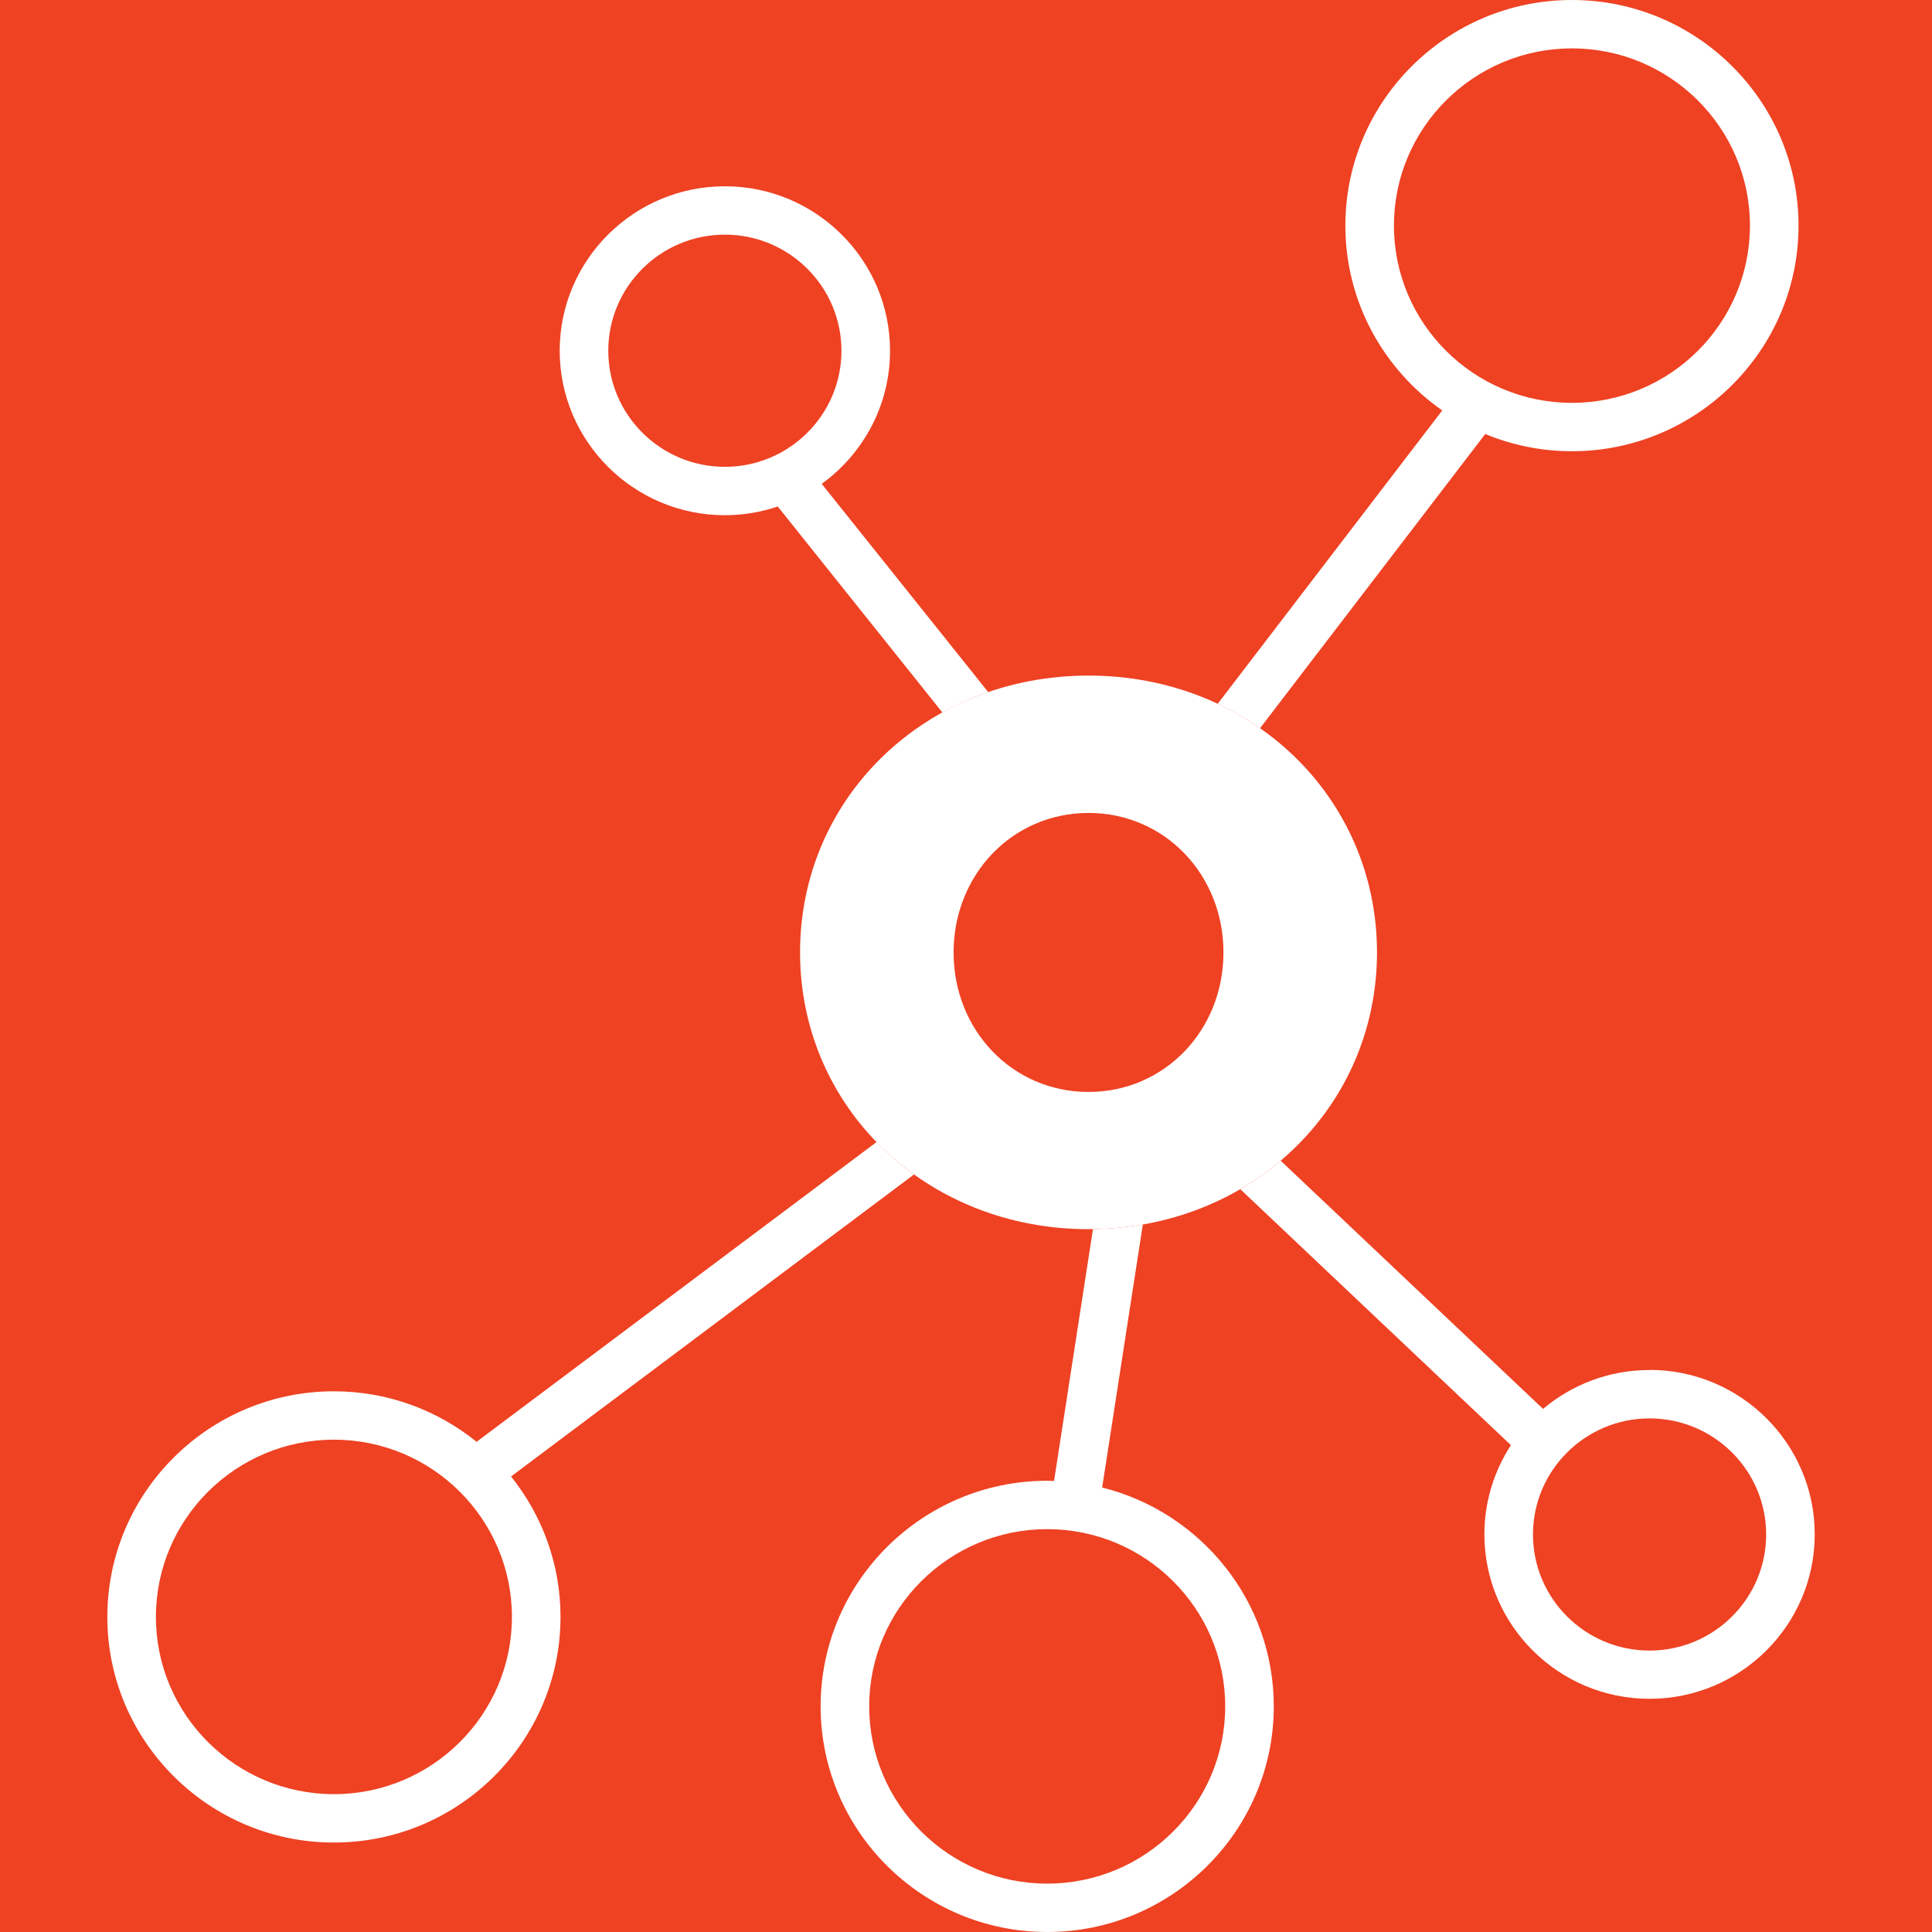 <svg width="180" height="180" viewBox="0 0 180 180" fill="none" xmlns="http://www.w3.org/2000/svg">
<rect width="180" height="180" fill="#EE4223"/>
<path d="M101.416 62.942C116.554 62.942 128.292 74.282 128.292 88.731C128.292 103.181 116.554 114.52 101.416 114.52C86.278 114.52 74.539 103.181 74.539 88.731C74.539 74.282 86.278 62.942 101.416 62.942ZM101.416 101.735C108.496 101.735 113.987 95.994 113.987 88.738C113.987 81.482 108.502 75.74 101.416 75.74C94.329 75.74 88.844 81.482 88.844 88.738C88.844 95.994 94.329 101.735 101.416 101.735Z" fill="white"/>
<path d="M76.562 45.076C80.412 42.289 82.923 37.77 82.923 32.677C82.923 24.23 76.017 17.355 67.534 17.355C59.051 17.355 52.146 24.23 52.146 32.677C52.146 41.124 59.051 48 67.534 48C69.256 48 70.915 47.713 72.461 47.189L87.8 66.383C89.152 65.641 90.573 64.999 92.069 64.482L76.556 45.076H76.562ZM67.534 43.493C61.543 43.493 56.672 38.643 56.672 32.677C56.672 26.711 61.543 21.861 67.534 21.861C73.526 21.861 78.396 26.711 78.396 32.677C78.396 38.643 73.526 43.493 67.534 43.493Z" fill="white"/>
<path d="M138.378 40.438C140.87 41.467 143.593 42.04 146.454 42.04C158.093 42.04 167.565 32.609 167.565 21.02C167.565 9.432 158.099 0 146.454 0C134.81 0 125.344 9.432 125.344 21.02C125.344 28.139 128.919 34.435 134.371 38.238L113.449 65.573C114.839 66.227 116.16 66.988 117.393 67.848L138.378 40.432V40.438ZM129.87 21.02C129.87 11.913 137.308 4.507 146.454 4.507C155.601 4.507 163.038 11.913 163.038 21.02C163.038 30.128 155.601 37.533 146.454 37.533C137.308 37.533 129.87 30.128 129.87 21.02Z" fill="white"/>
<path d="M153.686 127.642C149.904 127.642 146.442 129.007 143.763 131.264L119.315 108.137C118.151 109.122 116.892 110.013 115.553 110.792L140.77 134.643C139.211 137.036 138.297 139.891 138.297 142.952C138.297 151.399 145.203 158.275 153.686 158.275C162.169 158.275 169.074 151.399 169.074 142.952C169.074 134.506 162.169 127.63 153.686 127.63V127.642ZM153.686 153.78C147.694 153.78 142.824 148.93 142.824 142.965C142.824 136.999 147.694 132.149 153.686 132.149C159.677 132.149 164.548 136.999 164.548 142.965C164.548 148.93 159.677 153.78 153.686 153.78Z" fill="white"/>
<path d="M98.204 137.978C97.991 137.972 97.778 137.959 97.566 137.959C85.927 137.959 76.455 147.391 76.455 158.979C76.455 170.568 85.927 180 97.566 180C109.204 180 118.676 170.568 118.676 158.979C118.676 149.149 111.858 140.877 102.687 138.589L106.474 114.084C104.972 114.346 103.419 114.495 101.829 114.514L98.204 137.972V137.978ZM114.15 158.979C114.15 168.087 106.712 175.493 97.566 175.493C88.419 175.493 80.981 168.087 80.981 158.979C80.981 149.872 88.419 142.466 97.566 142.466C106.712 142.466 114.15 149.872 114.15 158.979Z" fill="white"/>
<path d="M81.664 106.404L44.402 134.331C40.77 131.395 36.144 129.624 31.11 129.624C19.472 129.624 10 139.056 10 150.645C10 162.233 19.472 171.665 31.11 171.665C42.749 171.665 52.221 162.233 52.221 150.645C52.221 145.701 50.493 141.157 47.613 137.56L85.158 109.421C83.899 108.517 82.729 107.501 81.664 106.397V106.404ZM47.695 150.645C47.695 159.752 40.257 167.158 31.11 167.158C21.964 167.158 14.526 159.752 14.526 150.645C14.526 141.537 21.964 134.131 31.11 134.131C40.257 134.131 47.695 141.537 47.695 150.645Z" fill="white"/>
</svg>

